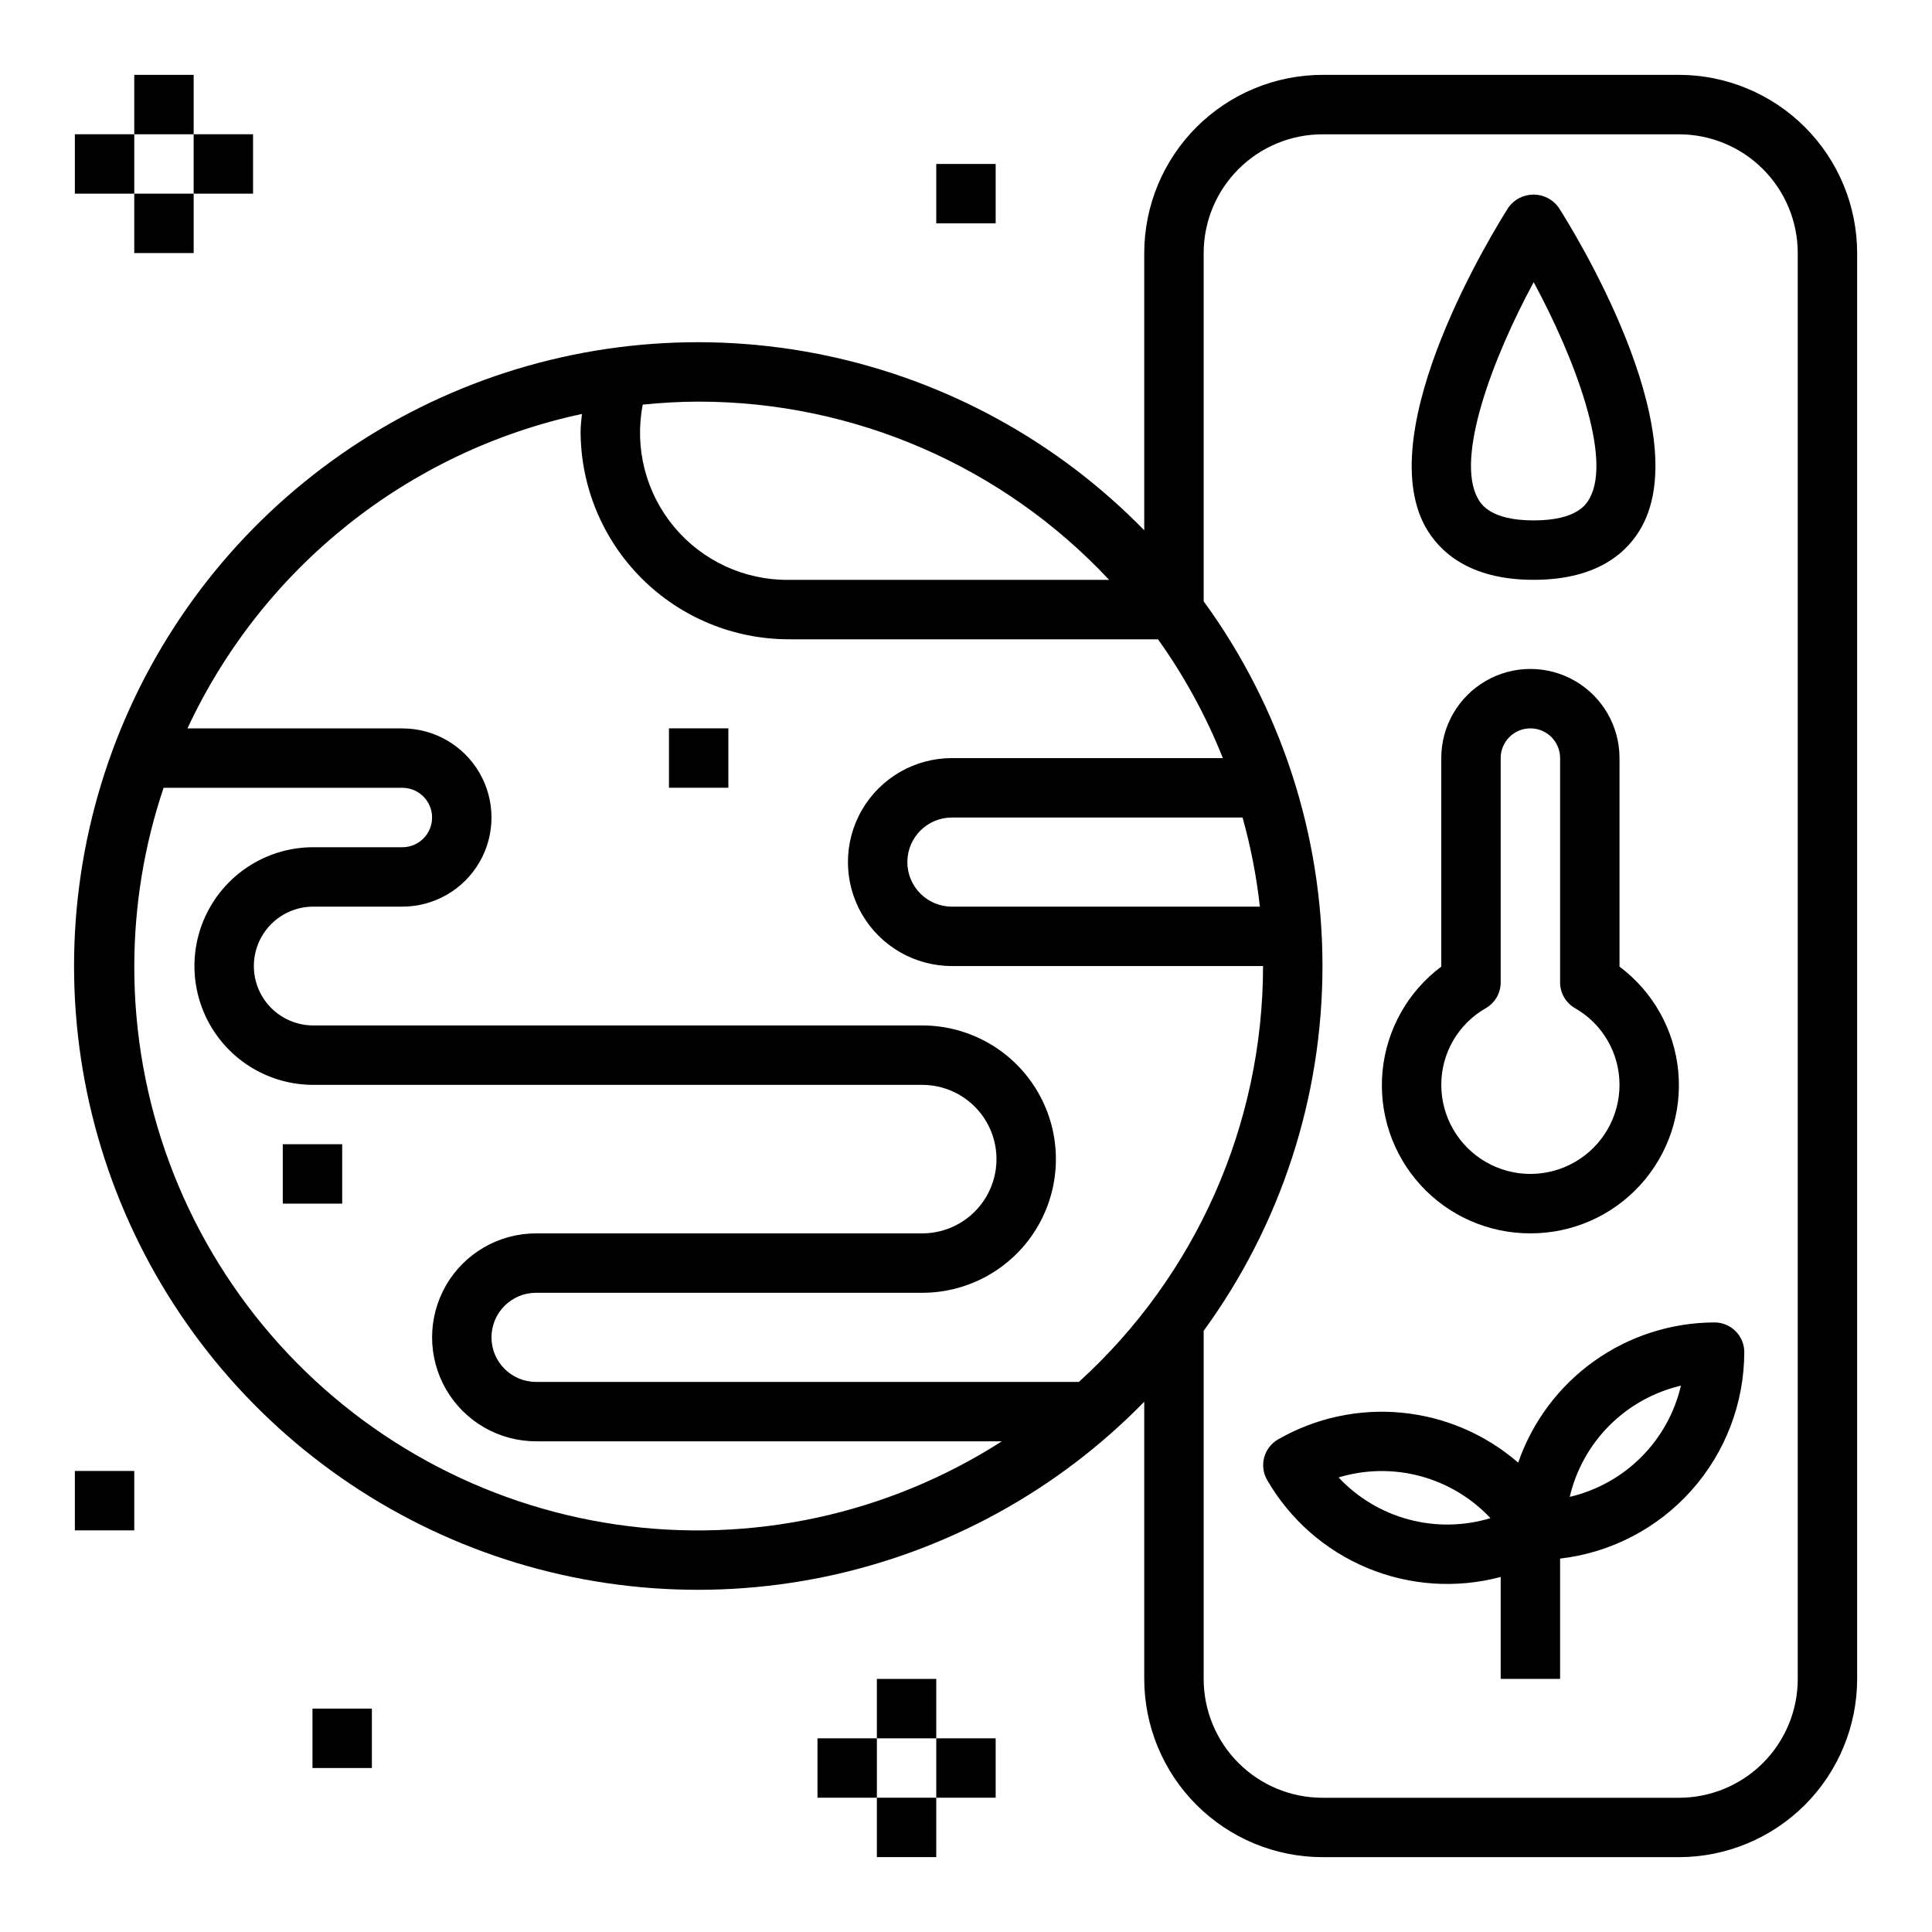 <?xml version="1.0" encoding="UTF-8"?>
<!-- Uploaded to: SVG Repo, www.svgrepo.com, Generator: SVG Repo Mixer Tools -->
<svg fill="#000000" width="800px" height="800px" version="1.1" viewBox="144 144 512 512" xmlns="http://www.w3.org/2000/svg">
 <g>
  <path d="m163.84 179.58h15.742v15.742h-15.742z"/>
  <path d="m179.58 163.84h15.742v15.742h-15.742z"/>
  <path d="m195.32 179.58h15.742v15.742h-15.742z"/>
  <path d="m179.58 195.32h15.742v15.742h-15.742z"/>
  <path d="m360.64 604.67h15.742v15.742h-15.742z"/>
  <path d="m376.38 588.93h15.742v15.742h-15.742z"/>
  <path d="m392.12 604.67h15.742v15.742h-15.742z"/>
  <path d="m376.38 620.41h15.742v15.742h-15.742z"/>
  <path d="m163.84 533.82h15.742v15.742h-15.742z"/>
  <path d="m392.12 187.45h15.742v15.742h-15.742z"/>
  <path d="m321.28 337.02h15.742v15.742h-15.742z"/>
  <path d="m226.81 596.8h15.742v15.742h-15.742z"/>
  <path d="m218.94 447.23h15.742v15.742h-15.742z"/>
  <path d="m588.93 163.84h-94.465c-12.52 0.016-24.527 4.996-33.383 13.852-8.855 8.852-13.836 20.859-13.848 33.383v73.453c-22.957-23.52-52.402-39.66-84.578-46.363-32.176-6.703-65.617-3.664-96.059 8.73-30.438 12.395-56.492 33.578-74.832 60.852-18.344 27.27-28.141 59.391-28.141 92.258 0 32.863 9.797 64.984 28.141 92.254 18.34 27.273 44.395 48.457 74.832 60.852 30.441 12.395 63.883 15.434 96.059 8.73 32.176-6.703 61.621-22.844 84.578-46.363v73.453c0.012 12.523 4.992 24.531 13.848 33.387s20.863 13.836 33.383 13.848h94.465c12.523-0.012 24.531-4.992 33.387-13.848s13.836-20.863 13.848-33.387v-377.86c-0.012-12.523-4.992-24.531-13.848-33.383-8.855-8.855-20.863-13.836-33.387-13.852zm-151 133.83h-84.961c-11.711 0.105-22.848-5.055-30.34-14.059-7.488-9.004-10.535-20.895-8.297-32.387 4.879-0.48 9.816-0.789 14.824-0.789h-0.004c41.234 0.016 80.617 17.117 108.78 47.234zm-258.34 102.34c0.02-16.062 2.641-32.012 7.762-47.234h63.281c4.348 0 7.875 3.523 7.875 7.871 0 4.348-3.527 7.875-7.875 7.875h-23.617 0.004c-11.25 0-21.645 6-27.27 15.742-5.625 9.742-5.625 21.746 0 31.488 5.625 9.742 16.02 15.746 27.27 15.746h161.38c7.031 0 13.527 3.75 17.043 9.84 3.516 6.086 3.516 13.59 0 19.68-3.516 6.09-10.012 9.84-17.043 9.84h-102.34c-9.844 0-18.938 5.25-23.859 13.773-4.922 8.527-4.922 19.027 0 27.555 4.922 8.523 14.016 13.773 23.859 13.773h123.44c-30.246 19.395-66.473 27.23-102.03 22.074-35.559-5.16-68.066-22.969-91.555-50.156-23.488-27.191-36.387-61.938-36.324-97.867zm250.33 110.21h-143.86c-6.519 0-11.809-5.285-11.809-11.809 0-6.519 5.289-11.809 11.809-11.809h102.34c12.656 0 24.352-6.75 30.68-17.711 6.328-10.961 6.328-24.465 0-35.426-6.328-10.957-18.023-17.711-30.68-17.711h-161.38c-5.625 0-10.824-3-13.637-7.871s-2.812-10.875 0-15.746 8.012-7.871 13.637-7.871h23.617-0.004c8.438 0 16.234-4.5 20.453-11.809 4.219-7.305 4.219-16.309 0-23.613-4.219-7.309-12.016-11.809-20.453-11.809h-56.953c19.859-42.629 58.559-73.48 104.54-83.336-0.133 1.574-0.355 3.062-0.355 4.613 0.02 14.609 5.828 28.613 16.16 38.945 10.328 10.328 24.336 16.141 38.945 16.16h97.91c6.977 9.766 12.75 20.34 17.191 31.488h-71.809c-9.844 0-18.938 5.25-23.859 13.777-4.922 8.523-4.922 19.027 0 27.551 4.922 8.523 14.016 13.777 23.859 13.777h82.461c-0.023 41.969-17.746 81.98-48.805 110.21zm47.965-125.95h-81.621c-6.519 0-11.805-5.285-11.805-11.809 0-6.519 5.285-11.809 11.805-11.809h77.027c2.168 7.738 3.703 15.633 4.59 23.617zm142.54 204.67c0 8.352-3.316 16.363-9.223 22.266-5.902 5.906-13.914 9.223-22.266 9.223h-94.465c-8.348 0-16.359-3.316-22.262-9.223-5.906-5.902-9.223-13.914-9.223-22.266v-92.266c20.461-28.074 31.484-61.922 31.484-96.66 0-34.742-11.023-68.586-31.484-96.66v-92.27c0-8.352 3.316-16.359 9.223-22.266 5.902-5.906 13.914-9.223 22.262-9.223h94.465c8.352 0 16.363 3.316 22.266 9.223 5.906 5.906 9.223 13.914 9.223 22.266z"/>
  <path d="m550.44 297.66c17.32 0 25.129-7.66 28.645-14.074 14.336-26.113-18.238-78.719-22.043-84.617l0.004-0.004c-1.539-2.137-4.008-3.402-6.641-3.402s-5.106 1.266-6.641 3.402c-3.762 5.91-36.344 58.504-22.043 84.617 3.598 6.418 11.43 14.078 28.719 14.078zm0-78.887c11.02 20.402 20.734 46.516 14.848 57.238-0.789 1.465-3.242 5.902-14.848 5.902-11.602 0-14.035-4.441-14.84-5.902-5.887-10.723 3.82-36.836 14.84-57.238z"/>
  <path d="m549.57 470.85c11.074 0.031 21.645-4.617 29.109-12.801 7.461-8.18 11.121-19.133 10.074-30.156-1.043-11.027-6.699-21.094-15.566-27.727v-55.27c0-8.438-4.5-16.234-11.809-20.453s-16.309-4.219-23.617 0c-7.305 4.219-11.809 12.016-11.809 20.453v55.27c-8.867 6.633-14.52 16.699-15.566 27.727-1.047 11.023 2.613 21.977 10.074 30.156 7.465 8.184 18.035 12.832 29.109 12.801zm-11.809-59.68c2.434-1.402 3.93-3.992 3.938-6.801v-59.473c0-4.348 3.523-7.871 7.871-7.871s7.871 3.523 7.871 7.871v59.473c0.008 2.809 1.508 5.398 3.938 6.801 3.586 2.043 6.57 5 8.645 8.566 2.074 3.57 3.164 7.625 3.164 11.754 0 8.434-4.5 16.23-11.809 20.449s-16.309 4.219-23.617 0c-7.305-4.219-11.809-12.016-11.809-20.449 0-4.129 1.09-8.184 3.164-11.754 2.074-3.566 5.059-6.523 8.645-8.566z"/>
  <path d="m598.38 494.46c-11.461 0.023-22.629 3.613-31.953 10.27-9.328 6.66-16.348 16.059-20.09 26.887-8.656-7.508-19.434-12.133-30.84-13.238-11.406-1.102-22.871 1.375-32.805 7.082-1.812 1.047-3.133 2.766-3.672 4.785-0.543 2.019-0.258 4.168 0.789 5.977 6.059 10.488 15.406 18.691 26.594 23.332 11.188 4.644 23.59 5.473 35.297 2.356v27.016h15.742v-31.879c13.426-1.559 25.812-7.988 34.809-18.074 9-10.086 13.98-23.121 14-36.637 0-2.09-0.828-4.09-2.305-5.566-1.477-1.477-3.481-2.309-5.566-2.309zm-99.645 41.078c7.047-2.133 14.551-2.254 21.66-0.348 7.113 1.906 13.551 5.762 18.59 11.133-7.047 2.137-14.555 2.258-21.664 0.352-7.113-1.906-13.551-5.762-18.586-11.137zm61.262 5.148h-0.004c1.68-7.172 5.328-13.73 10.535-18.938 5.211-5.207 11.77-8.855 18.938-10.535-1.676 7.172-5.324 13.73-10.531 18.941-5.207 5.207-11.77 8.855-18.941 10.531z"/>
 </g>
</svg>